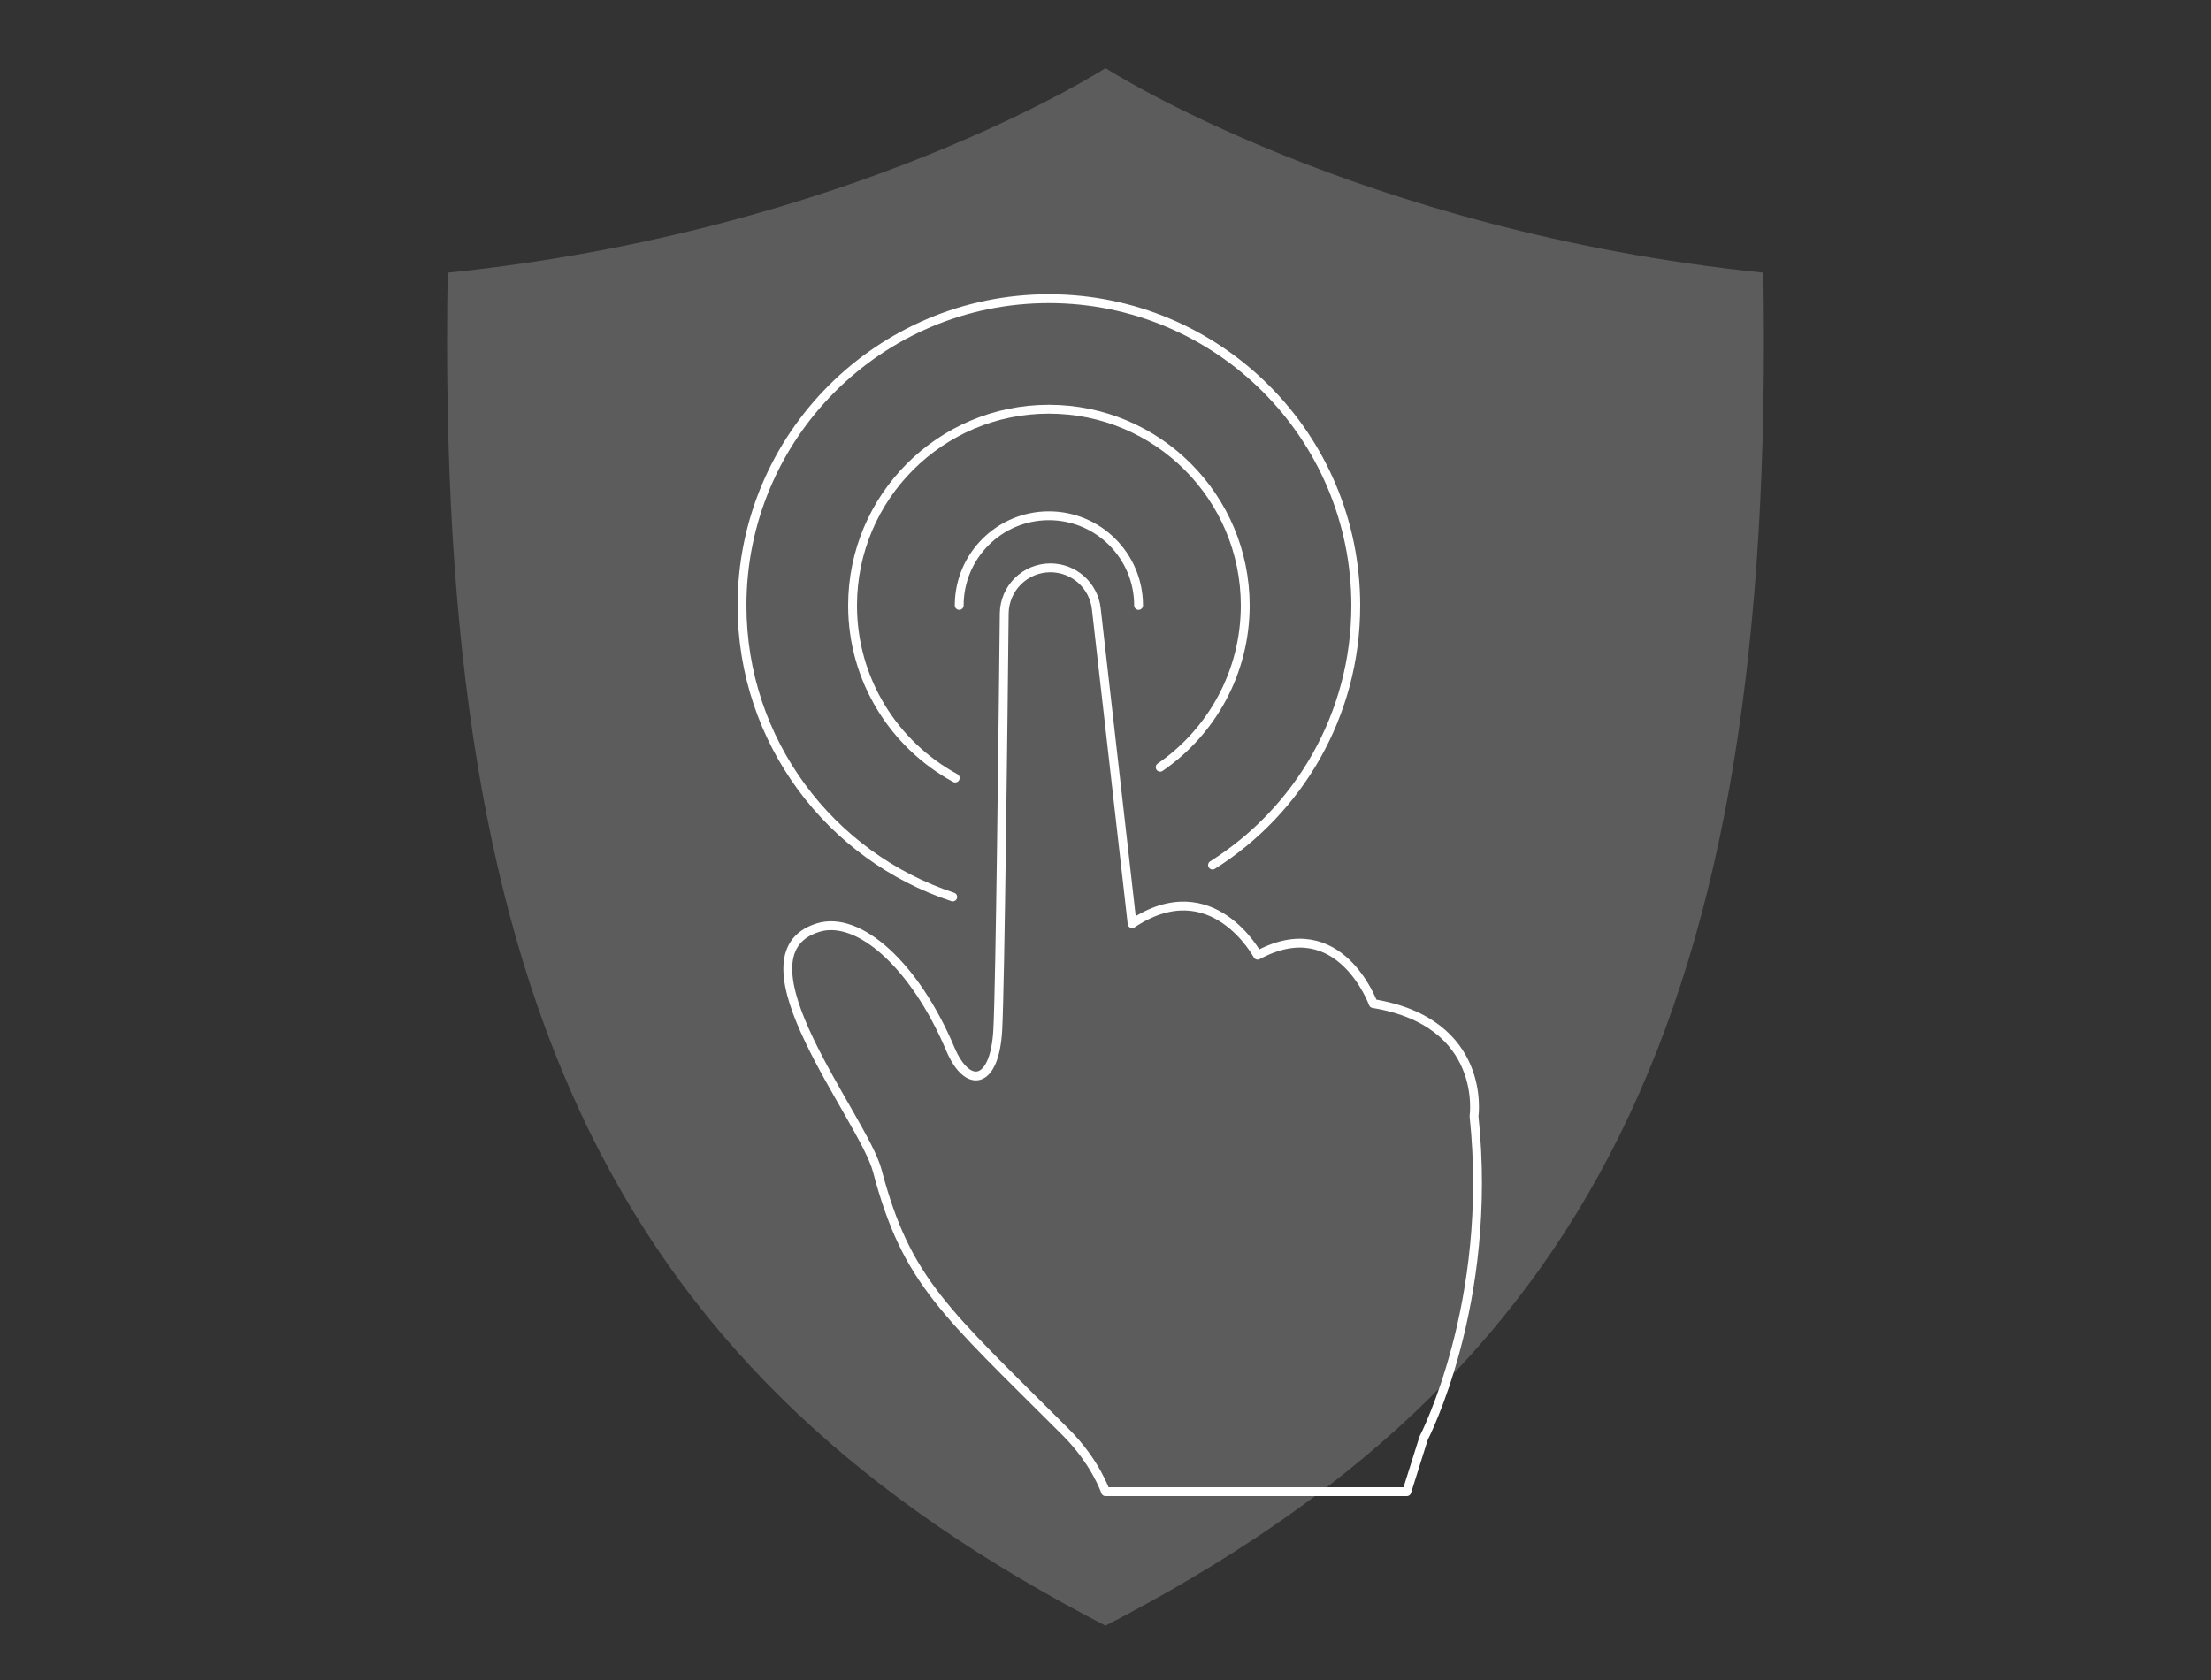 <?xml version="1.0" encoding="UTF-8"?>
<svg xmlns="http://www.w3.org/2000/svg" viewBox="0 0 250 190">
  <rect x="0" y="0" width="250" height="190" fill="#333333" stroke="none"/>
  <defs>
    <style>.cls-1,.cls-2,.cls-3{fill:none;}.cls-2{stroke-linejoin:round;}.cls-2,.cls-3{stroke:#fff;stroke-linecap:round;}.cls-3{stroke-miterlimit:10;}.cls-4{isolation:isolate;}.cls-5{fill:#fff;mix-blend-mode:overlay;opacity:.2;}</style>
  </defs>
  <g class="cls-4">
    <g id="Layer_2">
      <g id="Layer_1-2">
        <g>
          <rect class="cls-1" width="250" height="190"></rect>
          <g>
            <path class="cls-5" d="M199.38,30.84C153.54,26.13,125,7.7,125,7.7c0,0-28.54,18.43-74.38,23.14-1.45,84.04,19.82,124.78,74.38,153.02,54.55-28.24,75.82-68.98,74.38-153.02Z"></path>
            <g>
              <path class="cls-2" d="M159.07,168.69l1.9-6.04s7.93-15.19,5.7-36.41c0,0,1.56-10.61-11.4-12.74,0,0-3.8-10.5-13.07-5.47,0,0-5.14-9.61-14.19-3.57l-4.05-35.61c-.3-2.64-2.53-4.63-5.19-4.63h0c-2.86,0-5.19,2.3-5.22,5.16-.13,12.18-.46,42.06-.73,47.08-.34,6.32-3.44,6.73-5.36,2.19-4.02-9.51-10.38-15.17-14.97-13.74-10.05,3.13,5.14,21.56,6.7,27.48,3.32,12.56,7.6,15.87,21.34,29.61,3.35,3.35,4.47,6.7,4.47,6.7h34.07Z"></path>
              <g>
                <path class="cls-3" d="M108.46,68.47c0-5.6,4.54-10.14,10.14-10.14s10.14,4.54,10.14,10.14"></path>
                <path class="cls-3" d="M108.01,87.99c-6.91-3.76-11.61-11.09-11.61-19.51,0-12.26,9.94-22.2,22.2-22.2s22.2,9.94,22.2,22.2c0,7.59-3.81,14.29-9.62,18.29"></path>
                <path class="cls-3" d="M107.73,101.44c-13.84-4.56-23.83-17.6-23.83-32.96,0-19.16,15.54-34.7,34.7-34.7s34.7,15.54,34.7,34.7c0,12.36-6.46,23.21-16.2,29.36"></path>
              </g>
            </g>
          </g>
        </g>
      </g>
    </g>
  </g>
</svg>
